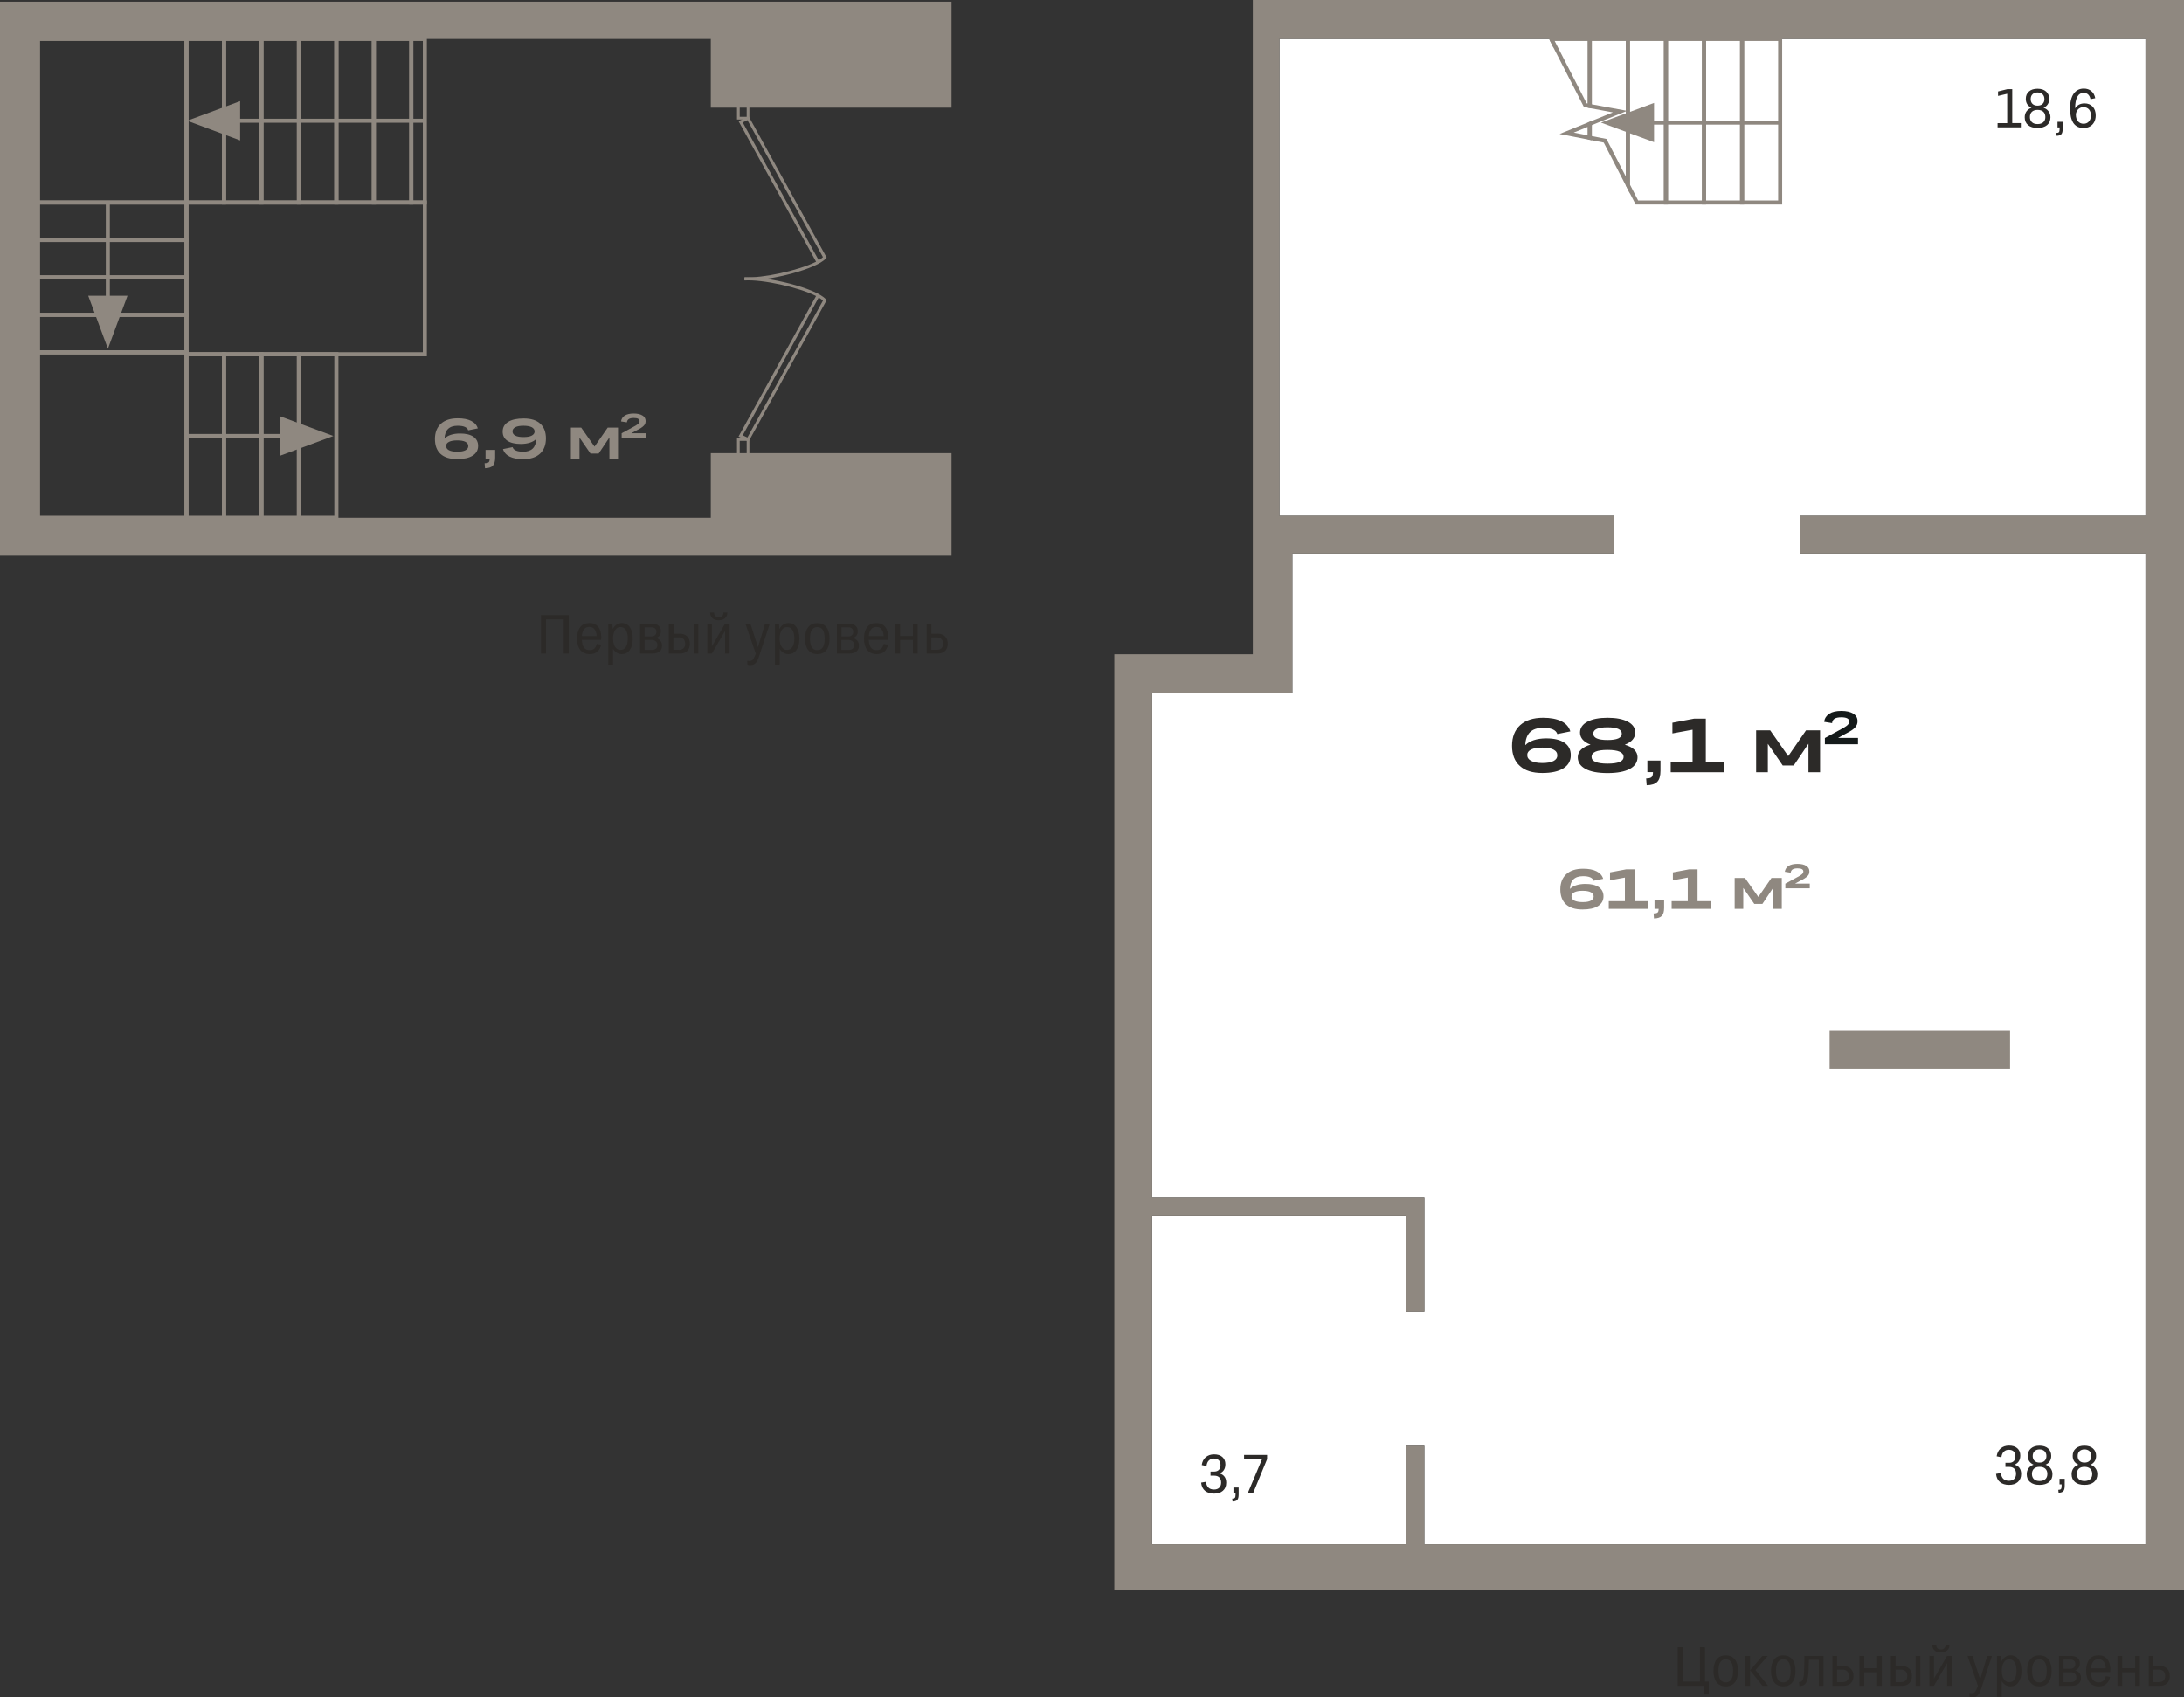 <?xml version="1.0" encoding="utf-8"?>
<!-- Generator: Adobe Illustrator 24.1.2, SVG Export Plug-In . SVG Version: 6.00 Build 0)  -->
<svg version="1.1" id="Слой_1" xmlns="http://www.w3.org/2000/svg" xmlns:xlink="http://www.w3.org/1999/xlink" x="0px" y="0px"
	 viewBox="0 0 2817.6 2190.3" style="enable-background:new 0 0 2817.6 2190.3;" xml:space="preserve">
<rect x="0" y="0" width="2817.6" height="2190.3" fill="#333333" stroke="none"/>
<g>
	<polygon style="fill-rule:evenodd;clip-rule:evenodd;fill:#FFFFFF;" points="1486.3,1568.8 1814.4,1568.8 1814.4,1692.5 
		1837.6,1692.5 1837.6,1568.8 1837.6,1560.6 1837.6,1545.6 1486.3,1545.6 1486.3,894.7 1667.3,894.7 1667.3,891.5 1667.3,844.4 
		1667.3,714.3 2081.8,714.3 2081.8,665.5 1650.7,665.5 1650.7,50.3 2767.9,50.3 2767.9,665.5 2322.7,665.5 2322.7,714.3 
		2767.9,714.3 2767.9,1992.7 1837.6,1992.7 1837.6,1865.6 1814.4,1865.6 1814.4,1992.7 1486.3,1992.7 	"/>
	<g>
		<path style="fill:#8F8880;" d="M2299.2,263.9h-54.4l0-216.2h54.4V263.9z M2250.1,258.7h43.9V52.9h-43.9L2250.1,258.7z"/>
		<path style="fill:#8F8880;" d="M2250.1,263.9h-54.4V47.7h54.4V263.9z M2201,258.7h43.9V52.9H2201V258.7z"/>
		<path style="fill:#8F8880;" d="M2201,263.9h-54.4l0-216.2h54.4V263.9z M2151.9,258.7h43.9V52.9h-43.9L2151.9,258.7z"/>
		<path style="fill:#8F8880;" d="M2151.9,263.9h-41.7l-12.7-24.6V47.7h54.4V263.9z M2113.4,258.7h33.2V52.9h-43.9V238L2113.4,258.7z
			"/>
		<path style="fill:#8F8880;" d="M2102.7,249.5L2069,184l-20.6-4v-21.9l32.4-13.1l-32.4-6V47.7h54.4V249.5z M2053.6,175.6l18.9,3.7
			l25,48.5v-84.1l-43.9,17.8V175.6z M2053.6,134.6l43.9,8.1V52.9h-43.9V134.6z"/>
		<path style="fill:#8F8880;" d="M2053.6,181l-41.6-8.1l41.6-16.9V181z M2030.3,171.1l18.1,3.5v-10.9L2030.3,171.1z M2053.6,139.9
			l-10.2-1.9l-44.2-86.2v-4.2h54.4V139.9z M2046.9,133.3l1.5,0.3V52.9h-42.7L2046.9,133.3z"/>
		<polygon style="fill:#8F8880;" points="2004.5,62.1 1997.1,47.7 2004,47.7 2004.5,51.2 		"/>
	</g>
	<path style="fill:#8F8880;" d="M243.2,263.9H46.4l0-216.2h196.8V263.9z M51.7,258.7H238V52.9H51.7L51.7,258.7z"/>
	<path style="fill:#8F8880;" d="M291.6,263.9H238V47.7h53.6V263.9z M243.2,258.7h43.1V52.9h-43.1V258.7z"/>
	<path style="fill:#8F8880;" d="M291.6,670.7H238V454.5h53.6V670.7z M243.2,665.5h43.1V459.8h-43.1V665.5z"/>
	<path style="fill:#8F8880;" d="M243.2,457.3l-196.8,0v-53.6h196.8V457.3z M51.7,452l186.3,0v-43.1H51.7V452z"/>
	<path style="fill:#8F8880;" d="M243.2,670.7l-196.8,0V452h196.8V670.7z M51.7,665.5l186.3,0V457.3H51.7V665.5z"/>
	<path style="fill:#8F8880;" d="M339.9,263.9h-53.6V47.7h53.6V263.9z M291.6,258.7h43.1V52.9h-43.1V258.7z"/>
	<path style="fill:#8F8880;" d="M339.9,670.7h-53.6V454.5h53.6V670.7z M291.6,665.5h43.1V459.8h-43.1V665.5z"/>
	<path style="fill:#8F8880;" d="M243.2,408.9H46.4v-53.6h196.8V408.9z M51.7,403.7H238v-43.1H51.7V403.7z"/>
	<path style="fill:#8F8880;" d="M388.2,263.9h-53.6V47.7h53.6V263.9z M339.9,258.7H383V52.9h-43.1V258.7z"/>
	<path style="fill:#8F8880;" d="M388.2,670.7h-53.6V454.5h53.6V670.7z M339.9,665.5H383V459.8h-43.1V665.5z"/>
	<path style="fill:#8F8880;" d="M243.2,360.6H46.4V307h196.8V360.6z M51.7,355.3H238v-43.1H51.7V355.3z"/>
	<path style="fill:#8F8880;" d="M436.6,263.9H383l0-216.2h53.6V263.9z M388.2,258.7h43.1V52.9h-43.1L388.2,258.7z"/>
	<path style="fill:#8F8880;" d="M436.6,670.7H383l0-216.2h53.6V670.7z M388.2,665.5h43.1V459.8h-43.1L388.2,665.5z"/>
	<path style="fill:#8F8880;" d="M243.2,312.3l-196.8,0v-53.6h196.8V312.3z M51.7,307l186.3,0v-43.1H51.7V307z"/>
	<path style="fill:#8F8880;" d="M484.9,263.9h-53.6V47.7h53.6V263.9z M436.6,258.7h43.1V52.9h-43.1V258.7z"/>
	<path style="fill:#8F8880;" d="M533.2,263.9h-53.6V47.7h53.6V263.9z M484.9,258.7H528V52.9h-43.1V258.7z"/>
	<path style="fill:#8F8880;" d="M550.7,263.9H528V47.7h22.7V263.9z M533.2,258.7h12.3V52.9h-12.3V258.7z"/>
	<path style="fill:#8F8880;" d="M550.7,459.8H238l0-201.1h312.7V459.8z M243.2,454.5h302.3V263.9H243.2L243.2,454.5z"/>
	<rect x="2097.4" y="155.6" style="fill:#8F8880;" width="199.3" height="5.2"/>
	<rect x="241.4" y="560" style="fill:#8F8880;" width="156.8" height="5.2"/>
	<rect x="136.5" y="261.3" style="fill:#8F8880;" width="5.2" height="156.8"/>
	<rect x="273.3" y="153.2" style="fill:#8F8880;" width="274.8" height="5.2"/>
	<polygon style="fill-rule:evenodd;clip-rule:evenodd;fill:#8F8880;" points="2133.9,132.8 2065.4,158.2 2133.9,183.5 	"/>
	<polygon style="fill-rule:evenodd;clip-rule:evenodd;fill:#8F8880;" points="361.6,537.3 430.1,562.6 361.6,588 	"/>
	<polygon style="fill-rule:evenodd;clip-rule:evenodd;fill:#8F8880;" points="164.5,381.6 139.2,450 113.8,381.6 	"/>
	<polygon style="fill-rule:evenodd;clip-rule:evenodd;fill:#8F8880;" points="309.8,130.5 241.4,155.8 309.8,181.2 	"/>
	<path style="fill-rule:evenodd;clip-rule:evenodd;fill:#8F8880;" d="M1437.6,1992.7v-382.2V1588v-338.3v-22.6V870.6v-26.3h19.1
		h68.4h91.2V740v-31.6V50.3V31.6v-8.1V0h25.9h719.5h22.5h383.7h49.7v1992.7v32.8v26.1H1437.6V1992.7L1437.6,1992.7z M1486.3,1568.8
		v423.9h328.1v-127h23.1v127h930.4V714.3h-445.3v-48.8h445.3V50.3H1650.7v615.2h431.1v48.8h-414.5v130.1v47.1v3.2h-180.9v650.9
		h351.2v15v8.1v123.8h-23.1v-123.8H1486.3L1486.3,1568.8z M2360.4,1329.4v50h232.8v-50H2360.4z"/>
	<g>
		<path style="fill-rule:evenodd;clip-rule:evenodd;fill:#8F8880;" d="M561.1,566.5c0-8.5,2.6-15,7.7-19.7c5.1-4.7,12.4-7,21.8-7
			c7.1,0,12.8,1.1,17.2,3.3c4.4,2.2,7.3,5.4,8.6,9.7l-12.4,2.5c-1.2-3.9-5.8-5.9-13.6-5.9c-10.9,0-16.5,5.5-16.9,16.5
			c2-2.1,4.7-3.7,8.1-4.8c3.4-1.1,7.4-1.7,11.9-1.7c7.5,0,13.2,1.4,17.2,4.1c4,2.8,6.1,6.7,6.1,11.9c0,5.4-2.3,9.6-7.1,12.6
			c-4.7,3-11.4,4.4-20,4.4c-9.4,0-16.5-2.2-21.4-6.7C563.5,581.3,561.1,574.9,561.1,566.5L561.1,566.5z M589.9,582.9
			c4.7,0,8.2-0.6,10.6-1.9c2.4-1.3,3.6-3,3.6-5.3c0-2.4-1.2-4.3-3.6-5.5c-2.4-1.3-6-1.9-10.7-1.9c-4.6,0-8.1,0.6-10.6,1.9
			c-2.5,1.3-3.7,3-3.7,5.2c0,2.4,1.2,4.3,3.7,5.6C581.7,582.3,585.3,582.9,589.9,582.9L589.9,582.9z M626.4,580.6h12.4v9.8
			c0,4.9-1,8.4-3,10.5c-2,2.1-5.4,3.2-10.1,3.3l-0.5-6.5c2.6,0,4.3-0.4,5.2-1.2c0.9-0.8,1.3-2.4,1.3-4.7h-5.3V580.6L626.4,580.6z
			 M704.3,565.8c0,8.4-2.6,15-7.7,19.7c-5.1,4.7-12.4,7-21.8,7c-7.1,0-12.8-1.1-17.3-3.3c-4.4-2.2-7.3-5.4-8.6-9.7l12.4-2.5
			c1.2,3.9,5.8,5.9,13.6,5.9c10.9,0,16.5-5.5,16.9-16.5c-2,2.1-4.7,3.7-8.1,4.8c-3.4,1.1-7.4,1.7-11.8,1.7c-7.4,0-13.2-1.4-17.3-4.1
			c-4.1-2.8-6.1-6.7-6.1-11.9c0-5.4,2.4-9.6,7.1-12.5c4.7-3,11.4-4.4,20-4.4c9.4,0,16.5,2.2,21.4,6.7
			C701.8,551.1,704.3,557.5,704.3,565.8L704.3,565.8z M675.4,549.4c-4.7,0-8.2,0.6-10.6,1.9c-2.4,1.3-3.6,3-3.6,5.3
			c0,2.4,1.2,4.3,3.6,5.5c2.4,1.3,5.9,1.9,10.6,1.9c4.6,0,8.2-0.6,10.6-1.9c2.4-1.3,3.7-3,3.7-5.2c0-2.4-1.2-4.3-3.7-5.6
			C683.6,550.1,680,549.4,675.4,549.4z"/>
		<polygon style="fill-rule:evenodd;clip-rule:evenodd;fill:#8F8880;" points="747.6,591.7 736.5,591.7 736.5,551.8 749.8,551.8 
			767,576.3 784,551.8 797.3,551.8 797.3,591.7 786.2,591.7 786.2,564.5 772.3,585.3 761.8,585.3 747.6,564.7 		"/>
		<path style="fill-rule:evenodd;clip-rule:evenodd;fill:#8F8880;" d="M802,559.1l15.4-8.4c2.1-1.1,3.7-2,4.8-2.9
			c1.1-0.8,1.9-1.5,2.3-2.2c0.4-0.7,0.6-1.4,0.6-2.2c0-1.3-0.6-2.3-1.9-3c-1.2-0.7-3.1-1-5.6-1c-2.9,0-5,0.5-6.4,1.4
			c-1.4,0.9-2.2,2.3-2.4,4.2l-7.6-1.2c0.5-3.3,2.2-5.9,4.9-7.6c2.8-1.7,6.6-2.6,11.4-2.6c4.9,0,8.7,0.9,11.4,2.6
			c2.7,1.7,4,4.1,4,7.1c0,1.2-0.2,2.2-0.5,3.2c-0.3,0.9-0.9,1.9-1.8,2.8c-0.9,1-2.1,1.9-3.6,2.9c-1.5,1-3.5,2.1-5.8,3.2l-6.8,3.7h19
			v6.1H802V559.1z"/>
	</g>
	<g>
		<path style="fill-rule:evenodd;clip-rule:evenodd;fill:#8F8880;" d="M2013,1147.7c0-8.5,2.6-15,7.7-19.7c5.1-4.7,12.4-7,21.8-7
			c7.1,0,12.8,1.1,17.2,3.3c4.4,2.2,7.3,5.4,8.6,9.7l-12.4,2.5c-1.2-3.9-5.8-5.9-13.6-5.9c-10.9,0-16.5,5.5-16.9,16.5
			c2-2.1,4.7-3.7,8.1-4.8c3.4-1.1,7.4-1.7,11.9-1.7c7.5,0,13.2,1.4,17.2,4.1c4,2.8,6.1,6.7,6.1,11.9c0,5.4-2.3,9.6-7.1,12.6
			c-4.7,3-11.4,4.4-20,4.4c-9.4,0-16.5-2.2-21.4-6.7C2015.4,1162.4,2013,1156,2013,1147.7L2013,1147.7z M2041.8,1164.1
			c4.7,0,8.2-0.6,10.6-1.9c2.4-1.3,3.6-3,3.6-5.3c0-2.4-1.2-4.3-3.6-5.5c-2.4-1.3-6-1.9-10.7-1.9c-4.6,0-8.1,0.6-10.6,1.9
			c-2.5,1.3-3.7,3-3.7,5.2c0,2.4,1.2,4.3,3.7,5.6C2033.6,1163.4,2037.2,1164.1,2041.8,1164.1L2041.8,1164.1z M2075.5,1172.8v-9.9
			h20.8v-30.5l-19.2,3.5v-10.2l20.8-3.9h11v41.1h17.7v9.9H2075.5L2075.5,1172.8z M2134.5,1161.7h12.4v9.7c0,4.9-1,8.4-3,10.5
			c-2,2.1-5.4,3.2-10.1,3.3l-0.5-6.5c2.6,0,4.3-0.4,5.2-1.2s1.3-2.4,1.3-4.7h-5.3V1161.7L2134.5,1161.7z M2156.6,1172.8v-9.9h20.8
			v-30.5l-19.2,3.5v-10.2l20.8-3.9h11v41.1h17.7v9.9H2156.6z"/>
		<polygon style="fill-rule:evenodd;clip-rule:evenodd;fill:#8F8880;" points="2249,1172.8 2237.9,1172.8 2237.9,1132.9 
			2251.2,1132.9 2268.4,1157.4 2285.4,1132.9 2298.7,1132.9 2298.7,1172.8 2287.6,1172.8 2287.6,1145.6 2273.7,1166.4 
			2263.2,1166.4 2249,1145.8 		"/>
		<path style="fill-rule:evenodd;clip-rule:evenodd;fill:#8F8880;" d="M2303.4,1140.2l15.4-8.4c2.1-1.1,3.7-2,4.8-2.9
			c1.1-0.8,1.9-1.5,2.3-2.2c0.4-0.7,0.6-1.4,0.6-2.2c0-1.3-0.6-2.3-1.9-3c-1.2-0.7-3.1-1-5.6-1c-2.9,0-5,0.5-6.4,1.4
			c-1.4,0.9-2.2,2.3-2.4,4.2l-7.6-1.2c0.5-3.3,2.2-5.9,4.9-7.6c2.8-1.7,6.6-2.6,11.4-2.6c4.9,0,8.7,0.9,11.4,2.6
			c2.7,1.7,4,4.1,4,7.1c0,1.2-0.2,2.2-0.5,3.2c-0.3,0.9-0.9,1.9-1.8,2.8c-0.9,1-2.1,1.9-3.6,2.9c-1.5,1-3.5,2.1-5.8,3.2l-6.8,3.7h19
			v6.1h-31.5V1140.2z"/>
	</g>
	<path style="fill:#8F8880;" d="M965.8,569.7l-13-6.4l100-181.3c-22.1-11.3-69.3-21.6-92.2-20.1l-0.2-3.9
		c28.9-1.8,92.3,13.7,105.2,28.3l0.9,1L965.8,569.7z M958.2,561.7l6,2.9l97.5-176.7c-1.4-1.3-3.3-2.7-5.5-4L958.2,561.7z"/>
	<path style="fill:#8F8880;" d="M965.3,361.8c-1.7,0-3.4,0-4.9-0.1l0.2-3.9c22.9,1.4,70.1-8.8,92.2-20.1l-100-181.3l13-6.4l0.9,1.6
		l99.8,180.8l-0.9,1C1053.4,347.1,995.9,361.8,965.3,361.8z M958.2,158l98,177.8c2.3-1.3,4.1-2.7,5.5-4L964.2,155L958.2,158z"/>
	<path style="fill:#8F8880;" d="M966.8,621.4h-16v-56h16V621.4z M954.3,617.9h9v-49h-9V617.9z"/>
	<path style="fill:#8F8880;" d="M966.8,154.2h-16v-56h16V154.2z M954.3,150.7h9v-49h-9V150.7z"/>
	<path style="fill-rule:evenodd;clip-rule:evenodd;fill:#2C2A28;" d="M2577.1,164.4v-5.5h12.4V121l-11.8,2.8V118l12.2-3h6.1v43.8
		h11.1v5.5H2577.1L2577.1,164.4z M2628.7,165.1c-5.3,0-9.4-1.2-12.3-3.7c-2.9-2.5-4.3-5.8-4.3-10.1c0-3,0.8-5.5,2.3-7.6
		c1.5-2.1,3.7-3.7,6.5-4.7c-2.3-1-4.2-2.5-5.5-4.4c-1.3-2-1.9-4.3-1.9-7c0-4,1.3-7.2,4-9.5c2.7-2.4,6.4-3.6,11.1-3.6
		c4.7,0,8.4,1.2,11.1,3.6c2.7,2.4,4,5.6,4,9.5c0,2.7-0.6,5.1-1.9,7c-1.3,2-3.1,3.5-5.4,4.4c2.8,1,4.9,2.5,6.5,4.7
		c1.6,2.1,2.4,4.7,2.4,7.6c0,4.2-1.4,7.6-4.3,10.1C2638.1,163.8,2634,165.1,2628.7,165.1L2628.7,165.1z M2637.5,127.9
		c0-2.7-0.8-4.8-2.4-6.3c-1.6-1.5-3.7-2.3-6.5-2.3c-2.7,0-4.9,0.8-6.4,2.3c-1.6,1.5-2.4,3.6-2.4,6.3c0,2.6,0.8,4.7,2.4,6.2
		c1.6,1.5,3.7,2.2,6.4,2.2c2.8,0,4.9-0.7,6.5-2.2C2636.7,132.6,2637.5,130.6,2637.5,127.9L2637.5,127.9z M2628.7,160.1
		c3.1,0,5.6-0.8,7.4-2.4c1.8-1.6,2.6-3.9,2.6-6.7c0-2.9-0.9-5.2-2.6-6.8c-1.8-1.6-4.2-2.4-7.4-2.4c-3.1,0-5.6,0.8-7.3,2.4
		c-1.7,1.6-2.6,3.9-2.6,6.8c0,2.9,0.9,5.1,2.6,6.7C2623.1,159.3,2625.5,160.1,2628.7,160.1L2628.7,160.1z M2654.3,157.2h6.8v8.9
		c0,3.4-0.6,5.8-1.8,7.1c-1.2,1.3-3.3,2-6.1,2l-0.4-3.7c1.6,0,2.8-0.3,3.4-1c0.6-0.6,0.9-1.9,0.9-3.8v-2.3h-2.7V157.2L2654.3,157.2z
		 M2670.6,140.4c0-8.5,1.5-15,4.6-19.4c3.1-4.4,7.5-6.7,13.2-6.7c3.8,0,7.1,1.1,9.6,3.2c2.6,2.1,4.3,5.2,5.1,9.2l-6.1,1.3
		c-1.2-5.4-4.1-8.1-8.8-8.1c-3.6,0-6.4,1.6-8.2,4.9c-1.9,3.3-2.8,8.3-2.9,15c1.2-2,2.8-3.5,4.9-4.7c2.1-1.1,4.5-1.7,7.2-1.7
		c4.5,0,8,1.4,10.6,4.2c2.6,2.8,3.9,6.6,3.9,11.4c0,3.3-0.7,6.1-2,8.6c-1.3,2.4-3.1,4.3-5.5,5.6c-2.3,1.3-5.1,2-8.3,2
		c-5.6,0-10-2.1-13-6.4C2672.1,154.4,2670.6,148.3,2670.6,140.4L2670.6,140.4z M2688,159.7c2.9,0,5.2-1,6.9-2.9
		c1.7-1.9,2.6-4.5,2.6-7.7c0-3.3-0.8-6-2.5-7.9c-1.7-1.9-4-2.9-7.1-2.9c-1.9,0-3.6,0.4-5,1.3c-1.5,0.8-2.6,2-3.5,3.5
		c-0.8,1.5-1.3,3.1-1.3,4.9c0,3.6,0.9,6.4,2.7,8.5C2682.6,158.6,2685,159.7,2688,159.7z"/>
	<path style="fill-rule:evenodd;clip-rule:evenodd;fill:#2C2A28;" d="M2607.5,1902c0,4.4-1.4,7.9-4.3,10.4
		c-2.8,2.5-6.6,3.7-11.4,3.7c-4.7,0-8.6-1.2-11.5-3.5c-2.9-2.3-4.7-5.9-5.2-10.7l6.2-1.1c0.8,6.7,4.3,10,10.4,10
		c2.9,0,5.2-0.8,6.8-2.4c1.6-1.6,2.4-3.8,2.4-6.7c0-2.8-0.8-5-2.3-6.5c-1.5-1.5-3.7-2.3-6.5-2.3h-4.9v-5.3h4.8c2.5,0,4.5-0.7,6-2.2
		c1.4-1.5,2.1-3.6,2.1-6.3c0-2.6-0.7-4.6-2.2-6.1c-1.5-1.5-3.6-2.2-6.4-2.2c-2.6,0-4.7,0.8-6.4,2.5c-1.7,1.6-2.7,4-3.1,7.2l-6.1-1.3
		c0.6-4.3,2.3-7.7,5.1-10.1c2.8-2.4,6.4-3.7,10.8-3.7c4.5,0,8.1,1.1,10.7,3.4c2.6,2.3,3.9,5.4,3.9,9.3c0,3-0.6,5.4-1.9,7.5
		c-1.3,2-3.2,3.5-5.6,4.4C2604.6,1891.6,2607.5,1895.7,2607.5,1902L2607.5,1902z M2631.3,1916.1c-5.3,0-9.4-1.2-12.3-3.7
		c-2.9-2.5-4.3-5.8-4.3-10.1c0-3,0.8-5.5,2.3-7.6c1.5-2.1,3.7-3.7,6.5-4.7c-2.3-1-4.2-2.5-5.5-4.4c-1.3-2-1.9-4.3-1.9-7
		c0-4,1.3-7.2,4-9.5c2.7-2.4,6.4-3.6,11.1-3.6c4.7,0,8.4,1.2,11.1,3.6c2.7,2.4,4,5.6,4,9.5c0,2.7-0.6,5.1-1.9,7
		c-1.3,2-3.1,3.5-5.4,4.4c2.8,1,4.9,2.5,6.5,4.7c1.6,2.1,2.4,4.7,2.4,7.6c0,4.2-1.4,7.6-4.3,10.1
		C2640.7,1914.8,2636.6,1916.1,2631.3,1916.1L2631.3,1916.1z M2640.1,1878.9c0-2.7-0.8-4.8-2.4-6.3c-1.6-1.5-3.7-2.3-6.5-2.3
		c-2.7,0-4.9,0.8-6.4,2.3c-1.6,1.5-2.4,3.6-2.4,6.3c0,2.6,0.8,4.7,2.4,6.2c1.6,1.5,3.7,2.2,6.4,2.2c2.8,0,4.9-0.7,6.5-2.2
		C2639.3,1883.6,2640.1,1881.6,2640.1,1878.9L2640.1,1878.9z M2631.3,1911.1c3.1,0,5.6-0.8,7.4-2.4c1.8-1.6,2.6-3.9,2.6-6.7
		c0-2.9-0.9-5.2-2.6-6.8c-1.8-1.6-4.2-2.4-7.4-2.4c-3.1,0-5.6,0.8-7.3,2.4c-1.7,1.6-2.6,3.9-2.6,6.8c0,2.9,0.9,5.1,2.6,6.7
		C2625.7,1910.3,2628.1,1911.1,2631.3,1911.1L2631.3,1911.1z M2656.9,1908.2h6.8v8.9c0,3.4-0.6,5.8-1.8,7.1c-1.2,1.3-3.3,2-6.1,2
		l-0.4-3.7c1.6,0,2.8-0.3,3.4-1c0.6-0.6,0.9-1.9,0.9-3.8v-2.3h-2.7V1908.2L2656.9,1908.2z M2689.2,1916.1c-5.3,0-9.4-1.2-12.3-3.7
		c-2.9-2.5-4.3-5.8-4.3-10.1c0-3,0.8-5.5,2.3-7.6c1.5-2.1,3.7-3.7,6.5-4.7c-2.3-1-4.2-2.5-5.5-4.4c-1.3-2-1.9-4.3-1.9-7
		c0-4,1.3-7.2,4-9.5c2.7-2.4,6.4-3.6,11.1-3.6c4.7,0,8.4,1.2,11.1,3.6c2.7,2.4,4,5.6,4,9.5c0,2.7-0.6,5.1-1.9,7
		c-1.3,2-3.1,3.5-5.4,4.4c2.8,1,4.9,2.5,6.5,4.7c1.6,2.1,2.4,4.7,2.4,7.6c0,4.2-1.4,7.6-4.3,10.1
		C2698.6,1914.8,2694.5,1916.1,2689.2,1916.1L2689.2,1916.1z M2698.1,1878.9c0-2.7-0.8-4.8-2.4-6.3c-1.6-1.5-3.7-2.3-6.5-2.3
		c-2.7,0-4.9,0.8-6.4,2.3c-1.6,1.5-2.4,3.6-2.4,6.3c0,2.6,0.8,4.7,2.4,6.2c1.6,1.5,3.7,2.2,6.4,2.2c2.8,0,4.9-0.7,6.5-2.2
		C2697.3,1883.6,2698.1,1881.6,2698.1,1878.9L2698.1,1878.9z M2689.2,1911.1c3.1,0,5.6-0.8,7.4-2.4c1.8-1.6,2.6-3.9,2.6-6.7
		c0-2.9-0.9-5.2-2.6-6.8c-1.8-1.6-4.2-2.4-7.4-2.4c-3.1,0-5.6,0.8-7.3,2.4c-1.7,1.6-2.6,3.9-2.6,6.8c0,2.9,0.9,5.1,2.6,6.7
		C2683.6,1910.3,2686.1,1911.1,2689.2,1911.1z"/>
	<path style="fill-rule:evenodd;clip-rule:evenodd;fill:#2C2A28;" d="M1582,1913.3c0,4.4-1.4,7.9-4.3,10.4
		c-2.8,2.5-6.6,3.7-11.4,3.7c-4.7,0-8.6-1.2-11.5-3.5c-2.9-2.3-4.7-5.9-5.2-10.7l6.2-1.1c0.8,6.7,4.3,10,10.4,10
		c2.9,0,5.2-0.8,6.8-2.4c1.6-1.6,2.4-3.8,2.4-6.7c0-2.8-0.8-5-2.3-6.5c-1.5-1.5-3.7-2.3-6.5-2.3h-4.9v-5.3h4.8c2.5,0,4.5-0.7,6-2.2
		c1.4-1.5,2.1-3.6,2.1-6.3c0-2.6-0.7-4.6-2.2-6.1c-1.5-1.5-3.6-2.2-6.4-2.2c-2.6,0-4.7,0.8-6.4,2.5c-1.7,1.6-2.7,4-3.1,7.2l-6.1-1.3
		c0.6-4.3,2.3-7.7,5.1-10.1c2.8-2.4,6.4-3.7,10.8-3.7c4.5,0,8.1,1.1,10.7,3.4c2.6,2.3,3.9,5.4,3.9,9.3c0,3-0.6,5.4-1.9,7.5
		c-1.3,2-3.2,3.5-5.6,4.4C1579.1,1903,1582,1907,1582,1913.3L1582,1913.3z M1591.2,1919.5h6.8v8.9c0,3.4-0.6,5.8-1.8,7.1
		c-1.2,1.3-3.3,2-6.1,2l-0.4-3.7c1.6,0,2.8-0.3,3.4-1c0.6-0.6,0.9-1.9,0.9-3.8v-2.3h-2.7V1919.5L1591.2,1919.5z M1634.7,1882.9
		l-18,43.8h-6.9l18.4-43.8H1605v-5.5h29.7V1882.9z"/>
	<g>
		<path style="fill-rule:evenodd;clip-rule:evenodd;fill:#2C2A28;" d="M1950.7,962.4c0-11.5,3.5-20.3,10.5-26.7
			c7-6.3,16.8-9.5,29.6-9.5c9.6,0,17.4,1.5,23.4,4.4c6,2.9,9.9,7.3,11.7,13.2l-16.8,3.4c-1.7-5.3-7.8-8-18.4-8
			c-14.8,0-22.4,7.5-22.9,22.4c2.7-2.8,6.4-5,11-6.5c4.6-1.5,10-2.3,16.1-2.3c10.1,0,17.9,1.9,23.4,5.6c5.5,3.7,8.2,9.1,8.2,16.1
			c0,7.3-3.2,13-9.6,17c-6.4,4-15.4,6-27.1,6c-12.7,0-22.4-3-29-9.1C1954,982.4,1950.7,973.7,1950.7,962.4L1950.7,962.4z
			 M1989.8,984.6c6.3,0,11.1-0.9,14.4-2.6c3.3-1.7,4.9-4.1,4.9-7.2c0-3.3-1.6-5.8-4.9-7.5c-3.3-1.7-8.1-2.6-14.5-2.6
			c-6.2,0-11,0.8-14.4,2.5c-3.3,1.7-5,4-5,7c0,3.3,1.6,5.8,5,7.6C1978.8,983.7,1983.6,984.6,1989.8,984.6L1989.8,984.6z
			 M2073.9,997.6c-12.4,0-21.9-1.8-28.5-5.4c-6.6-3.6-9.9-8.6-9.9-15.1c0-3.8,1.4-7,4.3-9.8c2.8-2.7,6.9-4.9,12.2-6.4
			c-4.4-1.6-7.7-3.8-10.1-6.4c-2.3-2.7-3.5-5.7-3.5-9.2c0-5.9,3.2-10.6,9.5-14c6.3-3.4,15-5.1,26.1-5.1c11.1,0,19.9,1.7,26.2,5.1
			c6.3,3.4,9.5,8.1,9.5,14c0,3.4-1.2,6.5-3.5,9.2c-2.3,2.7-5.7,4.8-10,6.5c5.2,1.5,9.3,3.6,12.1,6.3c2.8,2.7,4.3,6,4.3,9.8
			c0,6.4-3.3,11.5-9.9,15.1C2095.9,995.8,2086.4,997.6,2073.9,997.6L2073.9,997.6z M2092.3,946.8c0-5.5-6.1-8.3-18.4-8.3
			c-12.3,0-18.4,2.7-18.4,8.2c0,5.5,6.1,8.2,18.4,8.2C2086.2,954.9,2092.3,952.2,2092.3,946.8L2092.3,946.8z M2073.9,985.4
			c13.8,0,20.7-2.9,20.7-8.7c0-6-6.9-9-20.7-9c-13.8,0-20.6,3-20.6,9C2053.3,982.4,2060.1,985.4,2073.9,985.4L2073.9,985.4z
			 M2125.3,981.4h16.9v13.2c0,6.6-1.4,11.4-4.1,14.2c-2.7,2.9-7.3,4.4-13.7,4.5l-0.7-8.8c3.5,0,5.9-0.6,7-1.7
			c1.2-1.1,1.8-3.3,1.8-6.4h-7.2V981.4L2125.3,981.4z M2155.4,996.5v-13.5h28.2v-41.4l-26,4.8v-13.8l28.2-5.3h14.9v55.7h24v13.5
			H2155.4z"/>
		<polygon style="fill-rule:evenodd;clip-rule:evenodd;fill:#2C2A28;" points="2280.7,996.5 2265.6,996.5 2265.6,942.4 
			2283.7,942.4 2307,975.7 2330,942.4 2348.1,942.4 2348.1,996.5 2333.1,996.5 2333.1,959.7 2314.1,987.8 2299.9,987.8 
			2280.7,959.8 		"/>
		<path style="fill-rule:evenodd;clip-rule:evenodd;fill:#141A1A;" d="M2354.4,952.3l20.9-11.4c2.8-1.5,5-2.8,6.5-3.9
			c1.5-1.1,2.5-2.1,3.1-3c0.6-0.9,0.8-1.9,0.8-3c0-1.7-0.8-3.1-2.5-4c-1.7-0.9-4.2-1.4-7.7-1.4c-3.9,0-6.8,0.6-8.7,1.8
			c-1.9,1.2-3,3.1-3.2,5.7l-10.3-1.7c0.7-4.5,3-8,6.7-10.4c3.7-2.4,8.9-3.6,15.5-3.6c6.6,0,11.8,1.2,15.4,3.5
			c3.7,2.3,5.5,5.5,5.5,9.6c0,1.6-0.2,3-0.7,4.3c-0.5,1.3-1.3,2.5-2.4,3.9c-1.2,1.3-2.8,2.6-4.9,4c-2.1,1.3-4.7,2.8-7.9,4.4
			l-9.2,5.1h25.7v8.2h-42.7V952.3z"/>
	</g>
	<polygon style="fill-rule:evenodd;clip-rule:evenodd;fill:#8F8880;" points="1148.4,717.2 1227.6,717.2 1227.6,689.8 1227.6,668.1 
		1227.6,584.8 917,584.8 917,668.1 49.1,668.1 49.1,50.3 917,50.3 917,138.9 1227.6,138.9 1227.6,50.3 1227.6,33.9 1227.6,24.1 
		1227.6,2.2 917,2.2 49.1,2.2 0,2.2 0,50.3 0,475.6 0,499.1 0,668.1 0,684.7 0,717.2 	"/>
	<path style="fill-rule:evenodd;clip-rule:evenodd;fill:#2C2A28;" d="M697.9,843.4v-49.7h35.9v49.7h-6.5v-44.2h-22.9v44.2H697.9
		L697.9,843.4z M760.7,844.1c-5.3,0-9.3-1.8-12.1-5.4c-2.8-3.6-4.2-8.5-4.2-14.9c0-6.1,1.4-10.9,4.1-14.5c2.7-3.6,6.7-5.3,11.9-5.3
		c4.9,0,8.7,1.6,11.3,4.9c2.7,3.3,4,7.8,4,13.6c0,0.5,0,1-0.1,1.6c0,0.6-0.1,1.1-0.2,1.6h-24.8c0.2,4.3,1.1,7.6,2.7,9.9
		c1.6,2.3,4.1,3.4,7.3,3.4c5.1,0,8.1-2.7,9.2-8l5.7,0.9c-0.8,3.8-2.4,6.8-4.8,8.9C768.3,843.1,765,844.1,760.7,844.1L760.7,844.1z
		 M760.4,809c-3,0-5.3,1-6.9,3.1c-1.6,2-2.6,4.9-2.9,8.7h19.1c-0.1-3.6-1-6.5-2.6-8.6C765.6,810.1,763.3,809,760.4,809L760.4,809z
		 M802.3,844.1c-2.6,0-4.8-0.6-6.7-1.8c-1.9-1.2-3.5-2.9-4.7-5.1v20.4h-6.2v-52.8h5.3l0.5,7c1.2-2.4,2.8-4.3,4.8-5.7
		c2-1.4,4.3-2.1,7-2.1c4.4,0,7.8,1.8,10.3,5.4c2.4,3.6,3.7,8.5,3.7,14.6c0,6.2-1.2,11-3.7,14.6C810.2,842.3,806.7,844.1,802.3,844.1
		L802.3,844.1z M800.4,838.7c3.1,0,5.5-1.3,7.1-3.9c1.6-2.6,2.4-6.2,2.4-10.8c0-4.6-0.8-8.3-2.4-10.9c-1.6-2.6-3.9-3.9-7.1-3.9
		c-3,0-5.4,1.4-7,4.2c-1.7,2.8-2.5,6.3-2.5,10.7c0,2.8,0.4,5.3,1.1,7.5c0.8,2.2,1.8,3.9,3.3,5.2
		C796.7,838.1,798.4,838.7,800.4,838.7L800.4,838.7z M825.7,843.4v-38.6h15.5c3.5,0,6.2,0.8,8.3,2.5c2.1,1.7,3.1,4.1,3.1,7.2
		c0,2.3-0.5,4.2-1.6,5.6c-1.1,1.5-2.6,2.5-4.5,3.2c2.3,0.7,4.2,1.8,5.5,3.5c1.4,1.7,2.1,3.8,2.1,6.3c0,3.4-1.1,6-3.3,7.7
		c-2.2,1.7-5.1,2.6-8.8,2.6H825.7L825.7,843.4z M840.4,809.5h-8.8v11.8h8.8c1.8,0,3.4-0.5,4.6-1.6c1.2-1,1.8-2.6,1.8-4.5
		c0-1.8-0.6-3.3-1.8-4.2C843.8,810,842.3,809.5,840.4,809.5L840.4,809.5z M840.7,825.8h-9.1v12.9h9.4c2.1,0,3.8-0.5,5.1-1.5
		c1.3-1,2-2.6,2-4.7c0-2.2-0.7-3.8-2.1-5C844.6,826.4,842.8,825.8,840.7,825.8L840.7,825.8z M894.8,843.4v-38.6h6.1v38.6H894.8
		L894.8,843.4z M862.8,843.4v-38.6h6.1v13h8.4c3.9,0,7,1.2,9.3,3.5c2.3,2.3,3.4,5.5,3.4,9.4c0,3.9-1.1,7-3.4,9.3
		c-2.3,2.3-5.4,3.4-9.3,3.4H862.8L862.8,843.4z M876,822.5h-7.2v16.1h7.2c2.4,0,4.3-0.7,5.8-2c1.4-1.3,2.1-3.3,2.1-5.9
		c0-2.7-0.7-4.7-2.1-6.1C880.4,823.2,878.4,822.5,876,822.5L876,822.5z M933.3,790.4h5.1c0,3.1-1,5.5-3,7.3c-2,1.8-4.7,2.7-8.2,2.7
		c-3.4,0-6.1-0.9-8.1-2.7c-2-1.8-3-4.3-3-7.3h5.1c0,1.9,0.5,3.4,1.6,4.5c1.1,1.1,2.5,1.6,4.4,1.6c1.9,0,3.4-0.5,4.5-1.6
		C932.8,793.8,933.3,792.3,933.3,790.4L933.3,790.4z M912.5,843.4v-38.6h5.9v29.3l17-29.3h5.9v38.6h-5.9v-29.3l-17,29.3H912.5
		L912.5,843.4z M987,804.8h6.1l-14,42.7c-1.3,3.9-2.7,6.7-4.4,8.3c-1.7,1.7-4,2.5-6.9,2.5c-1.2,0-2.4-0.2-3.5-0.6l-0.3-5
		c0.8,0.2,1.7,0.3,2.7,0.3c1.3,0,2.4-0.2,3.3-0.7c0.9-0.5,1.7-1.3,2.3-2.6c0.7-1.2,1.4-2.9,2.2-4.9l0.5-1.4l-13.4-38.6h6.5l9.8,30.3
		L987,804.8L987,804.8z M1017.3,844.1c-2.6,0-4.8-0.6-6.7-1.8c-1.9-1.2-3.5-2.9-4.7-5.1v20.4h-6.2v-52.8h5.3l0.5,7
		c1.2-2.4,2.8-4.3,4.8-5.7c2-1.4,4.3-2.1,7-2.1c4.4,0,7.8,1.8,10.3,5.4c2.4,3.6,3.7,8.5,3.7,14.6c0,6.2-1.2,11-3.7,14.6
		C1025.1,842.3,1021.7,844.1,1017.3,844.1L1017.3,844.1z M1015.3,838.7c3.1,0,5.5-1.3,7.1-3.9c1.6-2.6,2.4-6.2,2.4-10.8
		c0-4.6-0.8-8.3-2.4-10.9c-1.6-2.6-3.9-3.9-7.1-3.9c-3,0-5.4,1.4-7,4.2c-1.7,2.8-2.5,6.3-2.5,10.7c0,2.8,0.4,5.3,1.1,7.5
		c0.8,2.2,1.8,3.9,3.3,5.2C1011.6,838.1,1013.3,838.7,1015.3,838.7L1015.3,838.7z M1054.4,844.1c-5.2,0-9.1-1.8-11.8-5.3
		c-2.7-3.5-4-8.4-4-14.7c0-6.3,1.3-11.2,4-14.7c2.7-3.5,6.6-5.3,11.8-5.3c5.2,0,9.1,1.8,11.8,5.3c2.7,3.5,4,8.4,4,14.8
		c0,6.3-1.3,11.2-4,14.7C1063.5,842.4,1059.5,844.1,1054.4,844.1L1054.4,844.1z M1054.4,839c3.2,0,5.6-1.3,7.2-3.8
		c1.6-2.5,2.3-6.2,2.3-11.1c0-4.9-0.8-8.6-2.3-11.1c-1.6-2.5-4-3.8-7.2-3.8c-3.2,0-5.5,1.3-7.1,3.8c-1.6,2.6-2.3,6.2-2.3,11.1
		c0,4.9,0.8,8.6,2.3,11.1C1048.8,837.7,1051.2,839,1054.4,839L1054.4,839z M1079.7,843.4v-38.6h15.5c3.5,0,6.2,0.8,8.3,2.5
		c2.1,1.7,3.1,4.1,3.1,7.2c0,2.3-0.5,4.2-1.6,5.6c-1.1,1.5-2.6,2.5-4.5,3.2c2.3,0.7,4.2,1.8,5.5,3.5c1.4,1.7,2.1,3.8,2.1,6.3
		c0,3.4-1.1,6-3.3,7.7c-2.2,1.7-5.1,2.6-8.8,2.6H1079.7L1079.7,843.4z M1094.4,809.5h-8.8v11.8h8.8c1.8,0,3.4-0.5,4.6-1.6
		c1.2-1,1.8-2.6,1.8-4.5c0-1.8-0.6-3.3-1.8-4.2C1097.8,810,1096.3,809.5,1094.4,809.5L1094.4,809.5z M1094.6,825.8h-9.1v12.9h9.4
		c2.1,0,3.8-0.5,5.1-1.5c1.3-1,2-2.6,2-4.7c0-2.2-0.7-3.8-2.1-5C1098.5,826.4,1096.8,825.8,1094.6,825.8L1094.6,825.8z
		 M1130.9,844.1c-5.3,0-9.3-1.8-12.1-5.4c-2.8-3.6-4.2-8.5-4.2-14.9c0-6.1,1.4-10.9,4.1-14.5c2.7-3.6,6.7-5.3,11.9-5.3
		c4.9,0,8.7,1.6,11.3,4.9c2.7,3.3,4,7.8,4,13.6c0,0.5,0,1-0.1,1.6c0,0.6-0.1,1.1-0.2,1.6h-24.8c0.2,4.3,1.1,7.6,2.7,9.9
		c1.6,2.3,4.1,3.4,7.3,3.4c5.1,0,8.1-2.7,9.2-8l5.7,0.9c-0.8,3.8-2.4,6.8-4.8,8.9C1138.6,843.1,1135.2,844.1,1130.9,844.1
		L1130.9,844.1z M1130.7,809c-3,0-5.3,1-6.9,3.1c-1.6,2-2.6,4.9-2.9,8.7h19.1c-0.1-3.6-1-6.5-2.6-8.6
		C1135.8,810.1,1133.6,809,1130.7,809L1130.7,809z M1155,843.4v-38.6h6.2v15.9h16.6v-15.9h6.1v38.6h-6.1v-17.6h-16.6v17.6H1155
		L1155,843.4z M1195.5,843.4v-38.6h6.1v13h8.4c3.9,0,7,1.2,9.3,3.5c2.3,2.3,3.4,5.5,3.4,9.4c0,3.9-1.1,7-3.4,9.3
		c-2.3,2.3-5.4,3.4-9.3,3.4H1195.5L1195.5,843.4z M1208.7,822.5h-7.2v16.1h7.2c2.4,0,4.3-0.7,5.8-2c1.4-1.3,2.1-3.3,2.1-5.9
		c0-2.7-0.7-4.7-2.1-6.1C1213.1,823.2,1211.2,822.5,1208.7,822.5z"/>
	<path style="fill-rule:evenodd;clip-rule:evenodd;fill:#2C2A28;" d="M2164.4,2175.4v-49.7h6.5v44.2h22.2v-44.2h6.5v44.2h4.9v16.7
		h-6.2v-11.2H2164.4L2164.4,2175.4z M2226.4,2176.1c-5.2,0-9.1-1.8-11.8-5.3c-2.7-3.5-4-8.4-4-14.7c0-6.3,1.3-11.2,4-14.7
		c2.7-3.5,6.6-5.3,11.8-5.3c5.2,0,9.1,1.8,11.8,5.3c2.7,3.5,4,8.4,4,14.8c0,6.3-1.3,11.2-4,14.7
		C2235.5,2174.4,2231.6,2176.1,2226.4,2176.1L2226.4,2176.1z M2226.4,2171c3.2,0,5.6-1.3,7.2-3.8c1.6-2.5,2.3-6.2,2.3-11.1
		c0-4.9-0.8-8.6-2.3-11.1c-1.6-2.5-4-3.8-7.2-3.8c-3.2,0-5.5,1.3-7.1,3.8c-1.6,2.6-2.3,6.2-2.3,11.1c0,4.9,0.8,8.6,2.3,11.1
		C2220.9,2169.7,2223.2,2171,2226.4,2171L2226.4,2171z M2251.7,2175.4v-38.6h6.1v38.6H2251.7L2251.7,2175.4z M2257.8,2155.4l16,20
		h7.3l-16.4-20.4l16-18.2h-7L2257.8,2155.4L2257.8,2155.4z M2300.6,2176.1c-5.2,0-9.1-1.8-11.8-5.3c-2.7-3.5-4-8.4-4-14.7
		c0-6.3,1.3-11.2,4-14.7c2.7-3.5,6.6-5.3,11.8-5.3c5.2,0,9.1,1.8,11.8,5.3c2.7,3.5,4,8.4,4,14.8c0,6.3-1.3,11.2-4,14.7
		C2309.7,2174.4,2305.8,2176.1,2300.6,2176.1L2300.6,2176.1z M2300.6,2171c3.2,0,5.6-1.3,7.2-3.8c1.6-2.5,2.3-6.2,2.3-11.1
		c0-4.9-0.8-8.6-2.3-11.1c-1.6-2.5-4-3.8-7.2-3.8c-3.2,0-5.5,1.3-7.1,3.8c-1.6,2.6-2.3,6.2-2.3,11.1c0,4.9,0.8,8.6,2.3,11.1
		C2295.1,2169.7,2297.4,2171,2300.6,2171L2300.6,2171z M2320.9,2170.7c0.9-0.1,1.7-0.3,2.4-0.6c0.7-0.3,1.3-0.8,1.7-1.5
		c0.8-0.9,1.3-2.4,1.7-4.3c0.4-1.9,0.6-4.4,0.7-7.6c0.1-3.2,0.3-7.1,0.4-11.9l0.1-8h24.6v38.6h-6.1v-33.6h-12.7l-0.1,3.5
		c-0.1,5.3-0.3,9.6-0.5,13.1c-0.3,3.5-0.7,6.3-1.2,8.5c-0.5,2.2-1.3,3.8-2.2,5.1c-1,1.3-2.1,2.3-3.4,2.8c-1.3,0.5-2.9,0.9-4.9,1
		L2320.9,2170.7L2320.9,2170.7z M2364,2175.4v-38.6h6.1v13h8.4c3.9,0,7,1.2,9.3,3.5c2.3,2.3,3.4,5.5,3.4,9.4c0,3.9-1.1,7-3.4,9.3
		c-2.3,2.3-5.4,3.4-9.3,3.4H2364L2364,2175.4z M2377.3,2154.5h-7.2v16.1h7.2c2.4,0,4.3-0.7,5.8-2c1.4-1.3,2.1-3.3,2.1-5.9
		c0-2.7-0.7-4.7-2.1-6.1C2381.6,2155.2,2379.7,2154.5,2377.3,2154.5L2377.3,2154.5z M2398.9,2175.4v-38.6h6.2v15.9h16.6v-15.9h6.1
		v38.6h-6.1v-17.6h-16.6v17.6H2398.9L2398.9,2175.4z M2471.4,2175.4v-38.6h6.1v38.6H2471.4L2471.4,2175.4z M2439.4,2175.4v-38.6h6.1
		v13h8.4c3.9,0,7,1.2,9.3,3.5c2.3,2.3,3.4,5.5,3.4,9.4c0,3.9-1.1,7-3.4,9.3c-2.3,2.3-5.4,3.4-9.3,3.4H2439.4L2439.4,2175.4z
		 M2452.7,2154.5h-7.2v16.1h7.2c2.4,0,4.3-0.7,5.8-2c1.4-1.3,2.1-3.3,2.1-5.9c0-2.7-0.7-4.7-2.1-6.1
		C2457,2155.2,2455.1,2154.5,2452.7,2154.5L2452.7,2154.5z M2510,2122.4h5.1c0,3.1-1,5.5-3,7.3c-2,1.8-4.7,2.7-8.2,2.7
		c-3.4,0-6.1-0.9-8.1-2.7c-2-1.8-3-4.3-3-7.3h5.1c0,1.9,0.5,3.4,1.6,4.5c1.1,1.1,2.5,1.6,4.4,1.6c1.9,0,3.4-0.5,4.5-1.6
		C2509.5,2125.8,2510,2124.3,2510,2122.4L2510,2122.4z M2489.1,2175.4v-38.6h5.9v29.3l17-29.3h5.9v38.6h-5.9v-29.3l-17,29.3H2489.1
		L2489.1,2175.4z M2563.7,2136.8h6.1l-14,42.7c-1.3,3.9-2.7,6.7-4.4,8.3c-1.7,1.7-4,2.5-6.9,2.5c-1.2,0-2.4-0.2-3.5-0.6l-0.3-5
		c0.8,0.2,1.7,0.3,2.7,0.3c1.3,0,2.4-0.2,3.3-0.7c0.9-0.5,1.7-1.3,2.3-2.6c0.7-1.2,1.4-2.9,2.2-4.9l0.5-1.4l-13.4-38.6h6.5l9.8,30.3
		L2563.7,2136.8L2563.7,2136.8z M2593.9,2176.1c-2.6,0-4.8-0.6-6.7-1.8c-1.9-1.2-3.5-2.9-4.7-5.1v20.4h-6.2v-52.8h5.3l0.5,7
		c1.2-2.4,2.8-4.3,4.8-5.7c2-1.4,4.3-2.1,7-2.1c4.4,0,7.8,1.8,10.3,5.4c2.4,3.6,3.7,8.5,3.7,14.6c0,6.2-1.2,11-3.7,14.6
		C2601.7,2174.3,2598.3,2176.1,2593.9,2176.1L2593.9,2176.1z M2592,2170.7c3.1,0,5.5-1.3,7.1-3.9s2.4-6.2,2.4-10.8
		c0-4.6-0.8-8.3-2.4-10.9c-1.6-2.6-3.9-3.9-7.1-3.9c-3,0-5.4,1.4-7,4.2c-1.7,2.8-2.5,6.3-2.5,10.7c0,2.8,0.4,5.3,1.1,7.5
		c0.8,2.2,1.8,3.9,3.3,5.2C2588.3,2170.1,2590,2170.7,2592,2170.7L2592,2170.7z M2631,2176.1c-5.2,0-9.1-1.8-11.8-5.3
		c-2.7-3.5-4-8.4-4-14.7c0-6.3,1.3-11.2,4-14.7c2.7-3.5,6.6-5.3,11.8-5.3c5.2,0,9.1,1.8,11.8,5.3c2.7,3.5,4,8.4,4,14.8
		c0,6.3-1.3,11.2-4,14.7C2640.1,2174.4,2636.2,2176.1,2631,2176.1L2631,2176.1z M2631,2171c3.2,0,5.6-1.3,7.2-3.8
		c1.6-2.5,2.3-6.2,2.3-11.1c0-4.9-0.8-8.6-2.3-11.1c-1.6-2.5-4-3.8-7.2-3.8c-3.2,0-5.5,1.3-7.1,3.8c-1.6,2.6-2.3,6.2-2.3,11.1
		c0,4.9,0.8,8.6,2.3,11.1C2625.5,2169.7,2627.9,2171,2631,2171L2631,2171z M2656.3,2175.4v-38.6h15.5c3.5,0,6.2,0.8,8.3,2.5
		c2.1,1.7,3.1,4.1,3.1,7.2c0,2.3-0.5,4.2-1.6,5.6c-1.1,1.5-2.6,2.5-4.5,3.2c2.3,0.7,4.2,1.8,5.5,3.5c1.4,1.7,2.1,3.8,2.1,6.3
		c0,3.4-1.1,6-3.3,7.7c-2.2,1.7-5.1,2.6-8.8,2.6H2656.3L2656.3,2175.4z M2671,2141.5h-8.8v11.8h8.8c1.8,0,3.4-0.5,4.6-1.6
		c1.2-1,1.8-2.6,1.8-4.5c0-1.8-0.6-3.3-1.8-4.2C2674.4,2142,2672.9,2141.5,2671,2141.5L2671,2141.5z M2671.3,2157.8h-9.1v12.9h9.4
		c2.1,0,3.8-0.5,5.1-1.5c1.3-1,2-2.6,2-4.7c0-2.2-0.7-3.8-2.1-5C2675.2,2158.4,2673.4,2157.8,2671.3,2157.8L2671.3,2157.8z
		 M2707.6,2176.1c-5.3,0-9.3-1.8-12.1-5.4c-2.8-3.6-4.2-8.5-4.2-14.9c0-6.1,1.4-10.9,4.1-14.5c2.7-3.6,6.7-5.3,11.9-5.3
		c4.9,0,8.6,1.6,11.3,4.9c2.7,3.3,4,7.8,4,13.6c0,0.5,0,1-0.1,1.6c0,0.6-0.1,1.1-0.2,1.6h-24.9c0.2,4.3,1.1,7.6,2.7,9.9
		c1.6,2.3,4.1,3.4,7.3,3.4c5.1,0,8.1-2.7,9.2-8l5.7,0.9c-0.8,3.8-2.4,6.8-4.8,8.9C2715.3,2175.1,2711.9,2176.1,2707.6,2176.1
		L2707.6,2176.1z M2707.4,2141c-3,0-5.3,1-6.9,3.1c-1.6,2-2.6,4.9-2.9,8.7h19.1c-0.1-3.6-1-6.5-2.6-8.6
		C2712.5,2142.1,2710.3,2141,2707.4,2141L2707.4,2141z M2731.7,2175.4v-38.6h6.2v15.9h16.6v-15.9h6.1v38.6h-6.1v-17.6h-16.6v17.6
		H2731.7L2731.7,2175.4z M2772.1,2175.4v-38.6h6.1v13h8.4c3.9,0,7,1.2,9.3,3.5c2.3,2.3,3.4,5.5,3.4,9.4c0,3.9-1.1,7-3.4,9.3
		c-2.3,2.3-5.4,3.4-9.3,3.4H2772.1L2772.1,2175.4z M2785.4,2154.5h-7.2v16.1h7.2c2.4,0,4.3-0.7,5.8-2c1.4-1.3,2.1-3.3,2.1-5.9
		c0-2.7-0.7-4.7-2.1-6.1C2789.7,2155.2,2787.8,2154.5,2785.4,2154.5z"/>
</g>
</svg>
